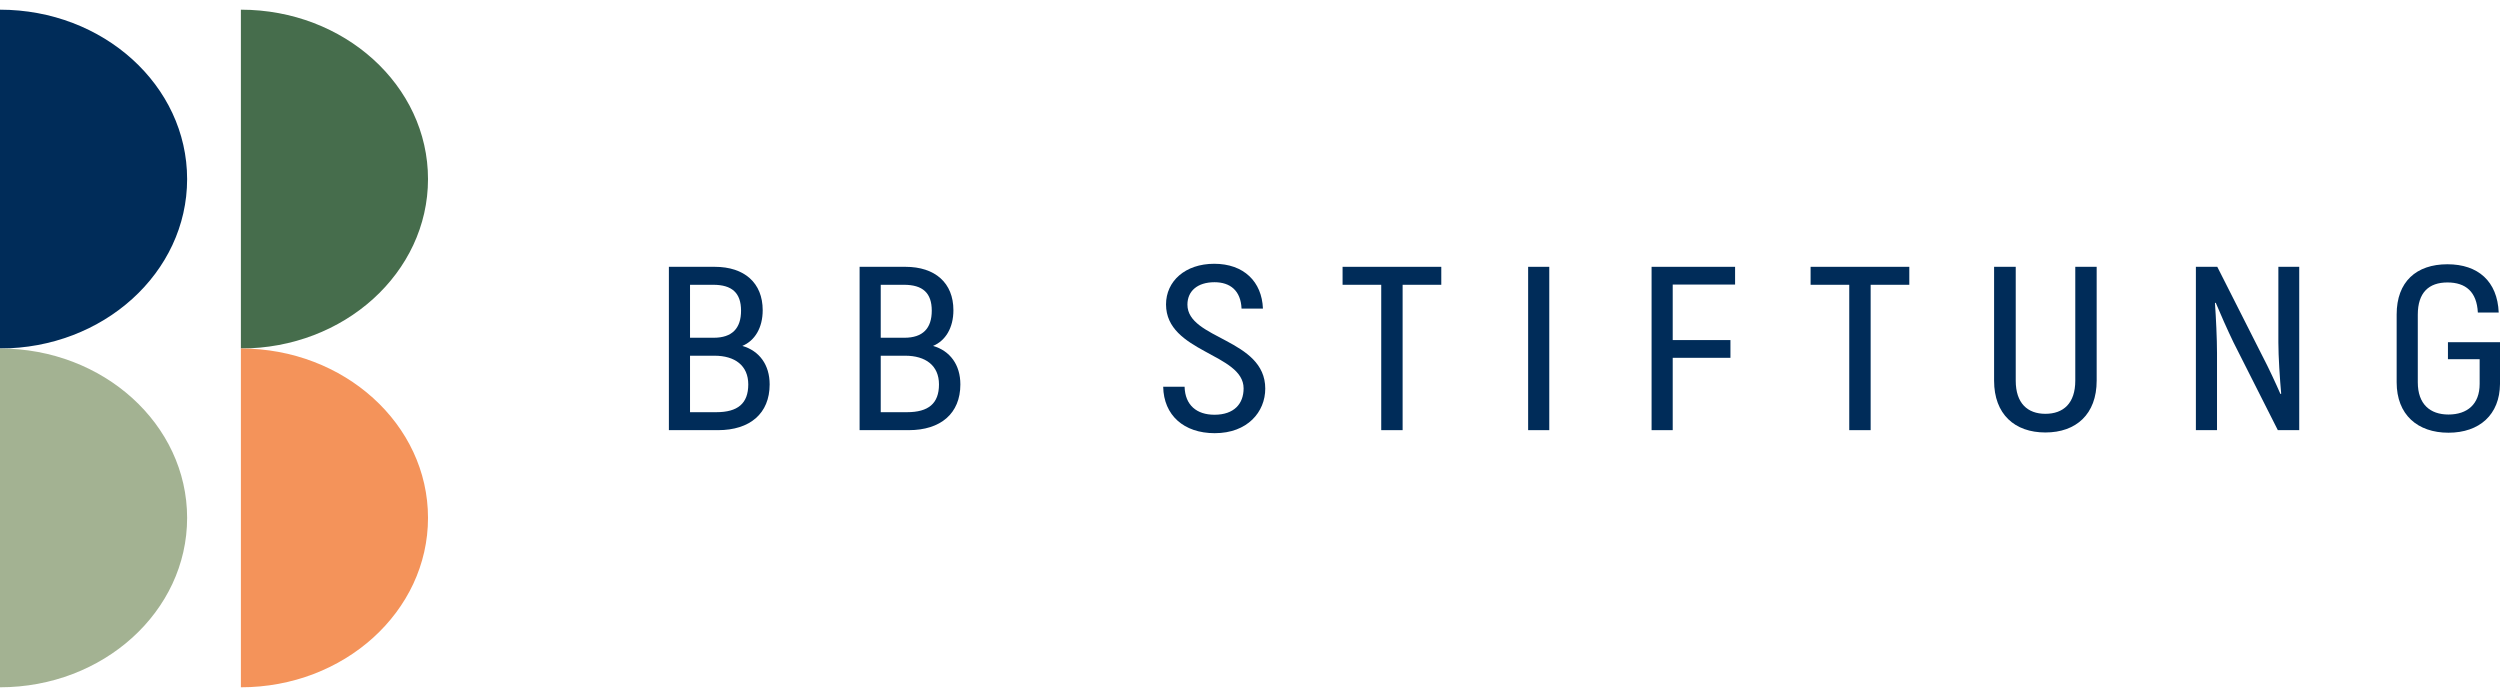 <svg width="231" height="64" viewBox="0 0 231 64" fill="none" xmlns="http://www.w3.org/2000/svg">
<path d="M0 0.895C9.549 0.895 17.29 7.902 17.29 16.547C17.29 25.192 9.549 32.2 0 32.2V0.895Z" fill="#002C59"/>
<path d="M0 32.2C9.549 32.2 17.29 39.208 17.29 47.852C17.29 56.497 9.549 63.505 0 63.505V32.2Z" fill="#A3B292"/>
<path d="M22.258 0.895C31.807 0.895 39.548 7.902 39.548 16.547C39.548 25.192 31.807 32.2 22.258 32.2V0.895Z" fill="#466D4C"/>
<path d="M22.258 32.2C31.807 32.2 39.548 39.208 39.548 47.852C39.548 56.497 31.807 63.505 22.258 63.505V32.2Z" fill="#F4935A"/>
<path d="M71.116 35.52C71.116 38.215 69.283 39.746 66.353 39.746H61.805V24.654H66.044C68.783 24.654 70.473 26.142 70.473 28.663C70.473 30.302 69.735 31.488 68.592 31.962C70.164 32.416 71.116 33.708 71.116 35.52ZM63.758 26.314V31.208H65.948C67.64 31.208 68.473 30.346 68.473 28.707C68.473 27.068 67.64 26.314 65.901 26.314H63.758ZM69.14 35.52C69.14 33.773 67.902 32.868 66.02 32.868H63.758V38.086H66.187C68.163 38.086 69.14 37.287 69.14 35.52Z" fill="#002C59"/>
<path d="M88.738 35.52C88.738 38.215 86.905 39.746 83.975 39.746H79.427V24.654H83.666C86.405 24.654 88.095 26.142 88.095 28.663C88.095 30.302 87.357 31.488 86.214 31.962C87.786 32.416 88.738 33.708 88.738 35.52ZM81.38 26.314V31.208H83.57C85.262 31.208 86.095 30.346 86.095 28.707C86.095 27.068 85.262 26.314 83.523 26.314H81.38ZM86.762 35.52C86.762 33.773 85.524 32.868 83.642 32.868H81.38V38.086H83.809C85.785 38.086 86.762 37.287 86.762 35.52Z" fill="#002C59"/>
<path d="M107.479 35.736H109.456C109.503 37.44 110.575 38.322 112.218 38.322C114.028 38.322 114.909 37.31 114.909 35.887C114.909 32.652 107.741 32.567 107.741 28.126C107.741 25.991 109.503 24.373 112.195 24.373C114.933 24.373 116.601 26.034 116.695 28.513H114.719C114.647 26.853 113.671 26.077 112.218 26.077C110.646 26.077 109.718 26.897 109.718 28.147C109.718 31.358 116.91 31.295 116.91 35.908C116.91 38.065 115.266 40.026 112.242 40.026C109.384 40.026 107.526 38.366 107.479 35.736Z" fill="#002C59"/>
<path d="M133.175 26.314H129.602V39.746H127.626V26.314H124.054V24.654H133.175V26.314Z" fill="#002C59"/>
<path d="M143.153 24.654V39.746H141.2V24.654H143.153Z" fill="#002C59"/>
<path d="M154.559 26.293V31.423H159.893V33.062H154.559V39.746H152.606V24.654H160.322V26.293H154.559Z" fill="#002C59"/>
<path d="M176.42 26.314H172.848V39.746H170.871V26.314H167.299V24.654H176.42V26.314Z" fill="#002C59"/>
<path d="M184.254 35.175V24.654H186.254V35.175C186.254 37.266 187.35 38.236 188.993 38.236C190.66 38.236 191.756 37.266 191.756 35.175V24.654H193.732V35.175C193.732 38.28 191.827 39.961 188.993 39.961C186.16 39.961 184.254 38.28 184.254 35.175Z" fill="#002C59"/>
<path d="M212.449 24.654V39.746H210.472L206.377 31.639C205.852 30.561 205.09 28.837 204.734 27.974L204.662 27.996C204.757 29.332 204.852 31.337 204.852 32.631V39.746H202.9V24.654H204.877L209.044 32.89C209.591 33.925 210.33 35.52 210.711 36.405L210.782 36.382C210.663 35.067 210.521 32.955 210.521 31.639V24.654H212.449Z" fill="#002C59"/>
<path d="M221.451 35.327V29.053C221.451 26.034 223.261 24.418 226.143 24.418C228.976 24.418 230.762 25.992 230.881 28.879H228.953C228.857 26.962 227.833 26.099 226.143 26.099C224.428 26.099 223.404 27.027 223.404 29.074V35.327C223.404 37.353 224.547 38.302 226.237 38.302C227.976 38.302 229.119 37.353 229.119 35.477V33.192H226.19V31.618H231V35.477C230.977 38.323 229.095 39.983 226.237 39.983C223.38 39.983 221.451 38.323 221.451 35.327Z" fill="#002C59"/>
</svg>
